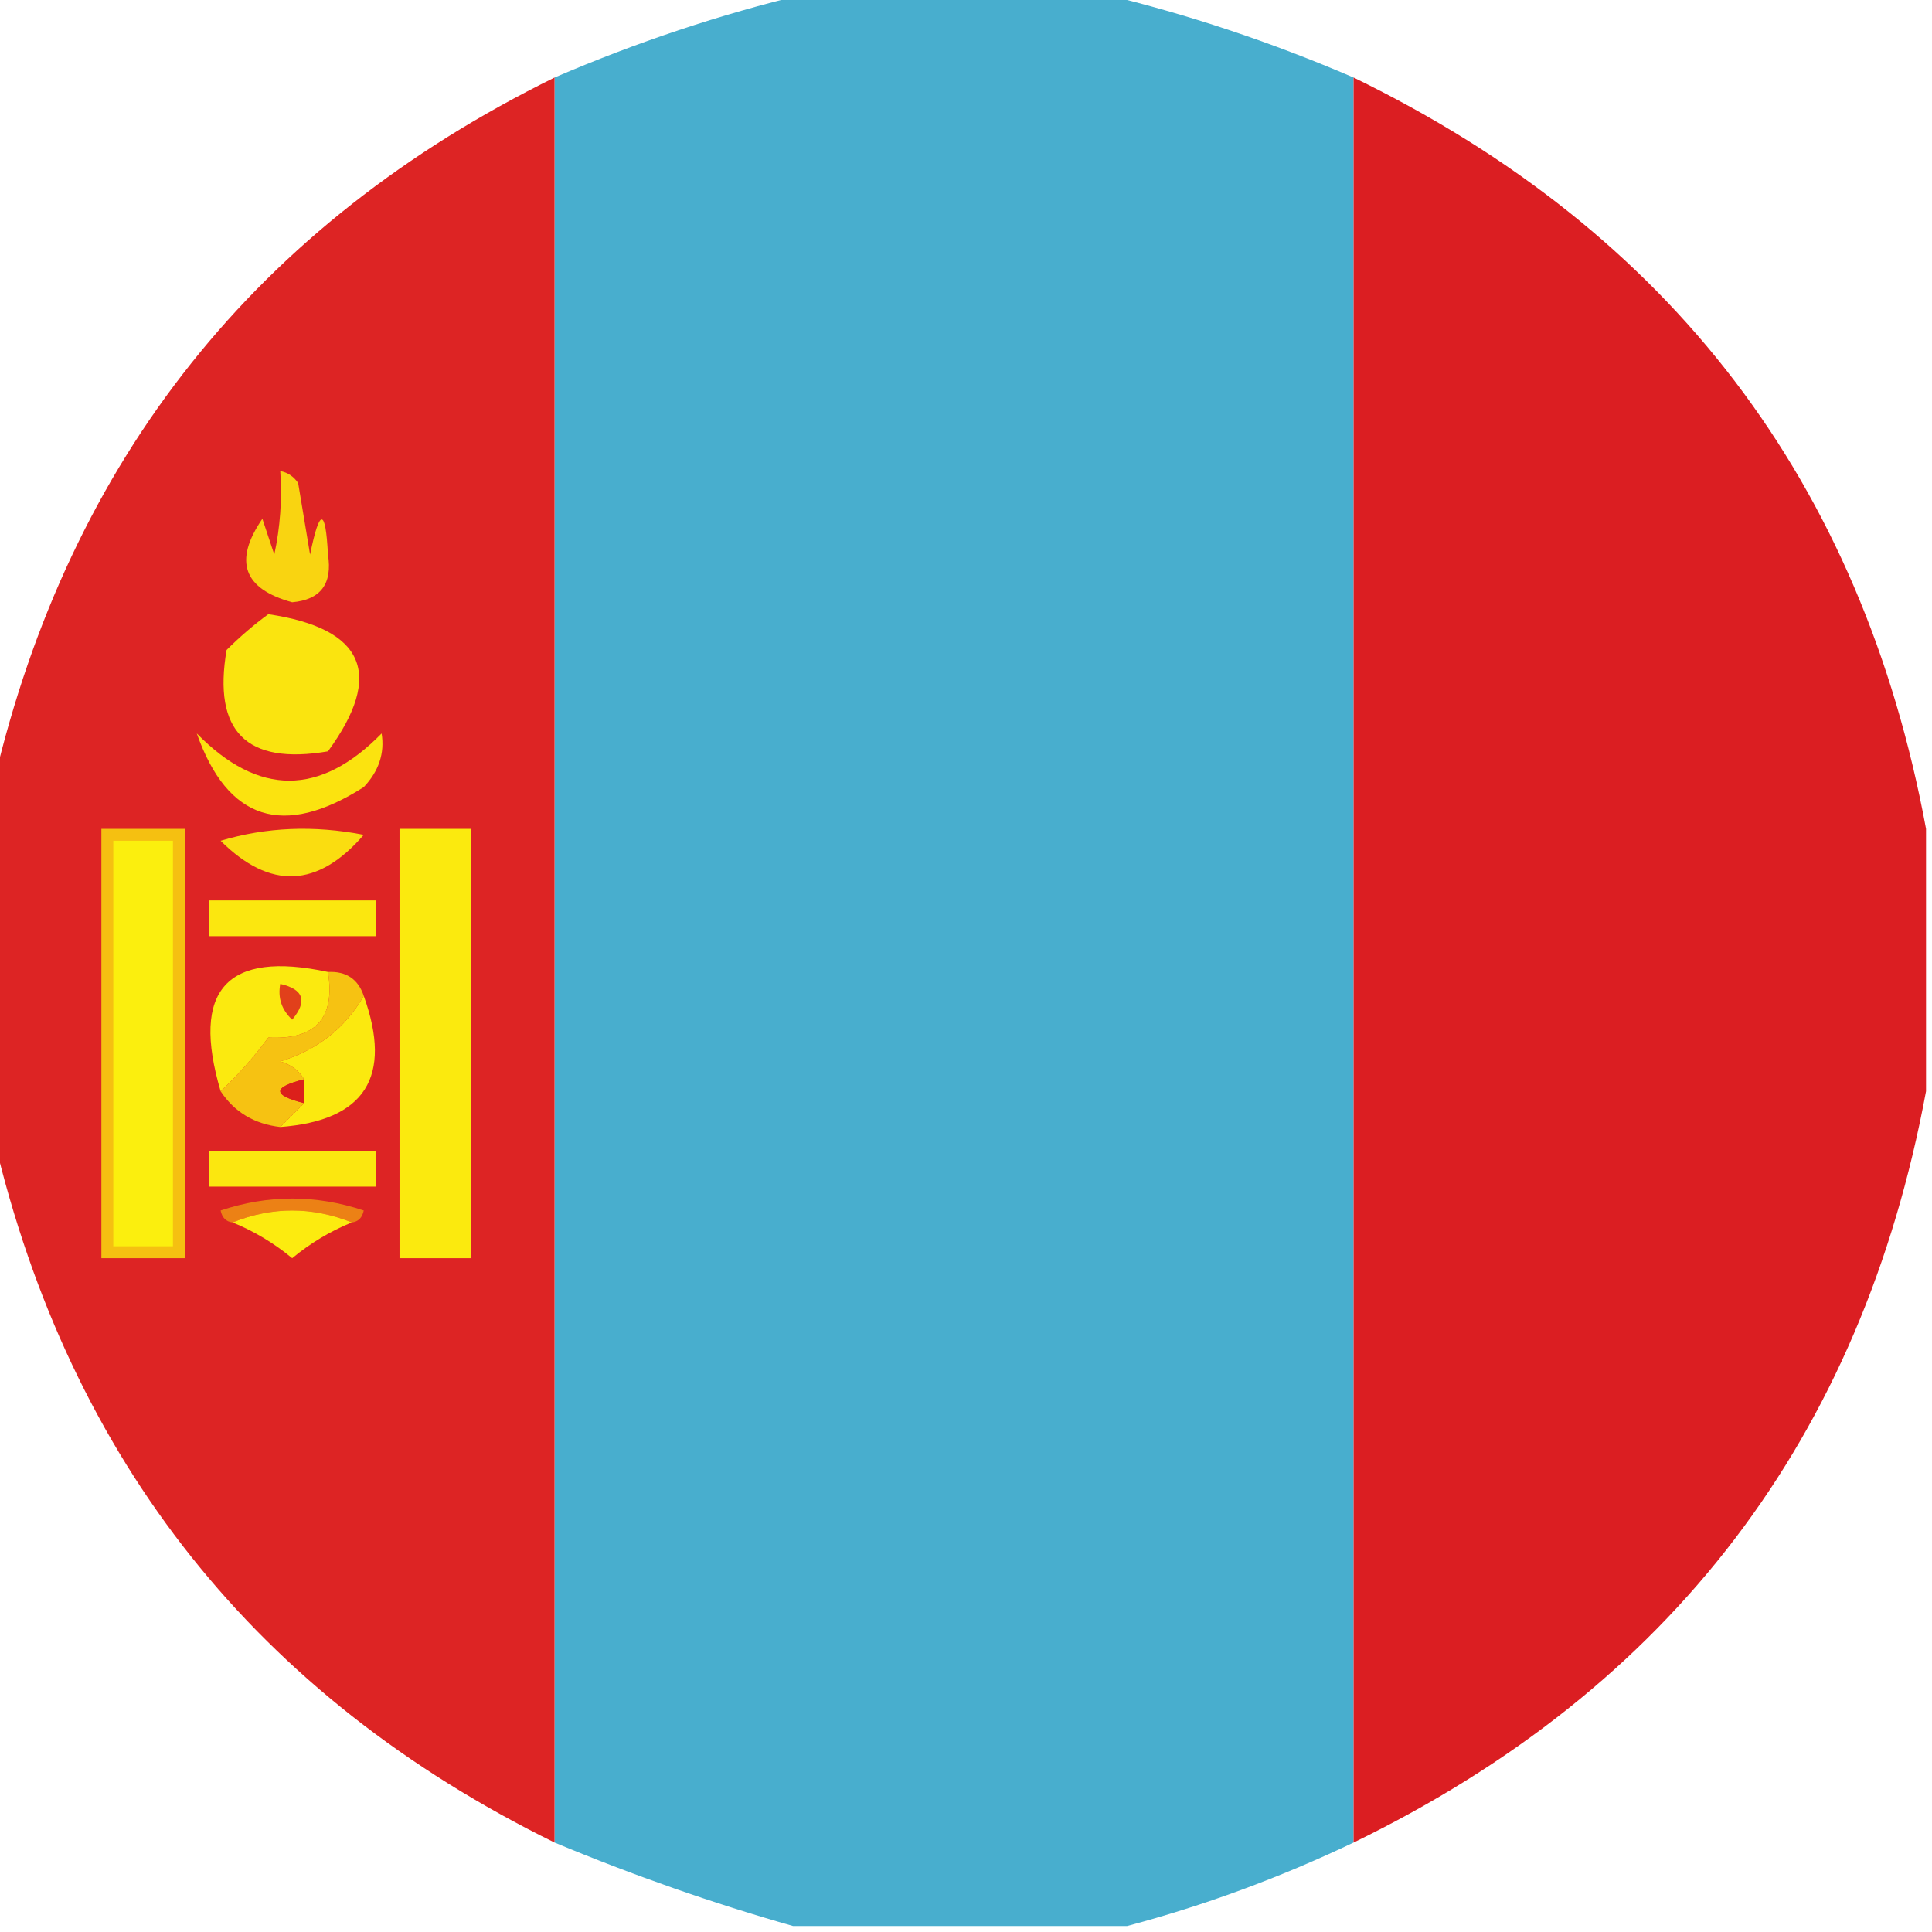 <?xml version="1.0" encoding="UTF-8"?>
<!DOCTYPE svg PUBLIC "-//W3C//DTD SVG 1.1//EN" "http://www.w3.org/Graphics/SVG/1.1/DTD/svg11.dtd">
<svg xmlns="http://www.w3.org/2000/svg" version="1.1" width="162px" height="162px" style="shape-rendering:geometricPrecision; text-rendering:geometricPrecision; image-rendering:optimizeQuality; fill-rule:evenodd; clip-rule:evenodd" xmlns:xlink="http://www.w3.org/1999/xlink">
<g><path style="opacity:0.991" fill="#47adce" d="M 67.5,-0.5 C 75.833,-0.5 84.167,-0.5 92.5,-0.5C 99.614,1.205 106.614,3.538 113.5,6.5C 113.5,55.833 113.5,105.167 113.5,154.5C 107.305,157.451 100.972,159.784 94.5,161.5C 85.167,161.5 75.833,161.5 66.5,161.5C 59.779,159.592 53.113,157.258 46.5,154.5C 46.5,105.167 46.5,55.833 46.5,6.5C 53.386,3.538 60.386,1.205 67.5,-0.5 Z"/></g>
<g><path style="opacity:0.961" fill="#dc1c1c" d="M 46.5,6.5 C 46.5,55.833 46.5,105.167 46.5,154.5C 21.564,142.23 5.898,122.563 -0.5,95.5C -0.5,85.5 -0.5,75.5 -0.5,65.5C 5.873,38.457 21.54,18.79 46.5,6.5 Z"/></g>
<g><path style="opacity:0.973" fill="#db191d" d="M 113.5,6.5 C 140.112,19.442 156.112,40.442 161.5,69.5C 161.5,76.833 161.5,84.167 161.5,91.5C 156.112,120.558 140.112,141.558 113.5,154.5C 113.5,105.167 113.5,55.833 113.5,6.5 Z"/></g>
<g><path style="opacity:1" fill="#f9d411" d="M 23.5,39.5 C 24.117,39.611 24.617,39.944 25,40.5C 25.333,42.5 25.667,44.5 26,46.5C 26.799,42.576 27.299,42.576 27.5,46.5C 27.888,48.955 26.888,50.288 24.5,50.5C 20.403,49.378 19.57,47.044 22,43.5C 22.333,44.5 22.667,45.5 23,46.5C 23.497,44.19 23.663,41.857 23.5,39.5 Z"/></g>
<g><path style="opacity:1" fill="#fae40f" d="M 22.5,51.5 C 30.561,52.698 32.228,56.532 27.5,63C 20.667,64.167 17.833,61.333 19,54.5C 20.145,53.364 21.312,52.364 22.5,51.5 Z"/></g>
<g><path style="opacity:1" fill="#fbe30f" d="M 16.5,61.5 C 21.669,66.778 26.836,66.778 32,61.5C 32.265,63.163 31.765,64.663 30.5,66C 23.748,70.297 19.082,68.797 16.5,61.5 Z"/></g>
<g><path style="opacity:1" fill="#fadd10" d="M 18.5,70.5 C 22.311,69.355 26.311,69.188 30.5,70C 26.651,74.466 22.651,74.632 18.5,70.5 Z"/></g>
<g><path style="opacity:1" fill="#fbea0e" d="M 33.5,69.5 C 35.5,69.5 37.5,69.5 39.5,69.5C 39.5,81.5 39.5,93.5 39.5,105.5C 37.5,105.5 35.5,105.5 33.5,105.5C 33.5,93.5 33.5,81.5 33.5,69.5 Z"/></g>
<g><path style="opacity:1" fill="#fbe70f" d="M 17.5,75.5 C 22.167,75.5 26.833,75.5 31.5,75.5C 31.5,76.5 31.5,77.5 31.5,78.5C 26.833,78.5 22.167,78.5 17.5,78.5C 17.5,77.5 17.5,76.5 17.5,75.5 Z"/></g>
<g><path style="opacity:1" fill="#fbea0f" d="M 27.5,81.5 C 28.126,85.375 26.459,87.209 22.5,87C 21.267,88.667 19.933,90.167 18.5,91.5C 15.993,83.011 18.993,79.678 27.5,81.5 Z"/></g>
<g><path style="opacity:1" fill="#e1401b" d="M 23.5,82.5 C 25.465,82.948 25.798,83.948 24.5,85.5C 23.614,84.675 23.281,83.675 23.5,82.5 Z"/></g>
<g><path style="opacity:1" fill="#fbe90f" d="M 30.5,83.5 C 32.941,90.295 30.607,93.962 23.5,94.5C 24.167,93.833 24.833,93.167 25.5,92.5C 25.5,91.833 25.5,91.167 25.5,90.5C 25.082,89.778 24.416,89.278 23.5,89C 26.621,88.033 28.954,86.2 30.5,83.5 Z"/></g>
<g><path style="opacity:1" fill="#f5c011" d="M 8.5,69.5 C 10.833,69.5 13.167,69.5 15.5,69.5C 15.5,81.5 15.5,93.5 15.5,105.5C 13.167,105.5 10.833,105.5 8.5,105.5C 8.5,93.5 8.5,81.5 8.5,69.5 Z"/></g>
<g><path style="opacity:1" fill="#fbef0e" d="M 9.5,70.5 C 11.167,70.5 12.833,70.5 14.5,70.5C 14.5,81.833 14.5,93.167 14.5,104.5C 12.833,104.5 11.167,104.5 9.5,104.5C 9.5,93.167 9.5,81.833 9.5,70.5 Z"/></g>
<g><path style="opacity:1" fill="#f6c212" d="M 27.5,81.5 C 29.027,81.427 30.027,82.094 30.5,83.5C 28.954,86.2 26.621,88.033 23.5,89C 24.416,89.278 25.082,89.778 25.5,90.5C 22.833,91.167 22.833,91.833 25.5,92.5C 24.833,93.167 24.167,93.833 23.5,94.5C 21.326,94.25 19.659,93.25 18.5,91.5C 19.933,90.167 21.267,88.667 22.5,87C 26.459,87.209 28.126,85.375 27.5,81.5 Z"/></g>
<g><path style="opacity:1" fill="#dc201b" d="M 25.5,90.5 C 25.5,91.167 25.5,91.833 25.5,92.5C 22.833,91.833 22.833,91.167 25.5,90.5 Z"/></g>
<g><path style="opacity:1" fill="#fbe70f" d="M 17.5,96.5 C 22.167,96.5 26.833,96.5 31.5,96.5C 31.5,97.5 31.5,98.5 31.5,99.5C 26.833,99.5 22.167,99.5 17.5,99.5C 17.5,98.5 17.5,97.5 17.5,96.5 Z"/></g>
<g><path style="opacity:1" fill="#ec8115" d="M 29.5,102.5 C 26.167,101.167 22.833,101.167 19.5,102.5C 18.957,102.44 18.624,102.107 18.5,101.5C 22.5,100.167 26.5,100.167 30.5,101.5C 30.376,102.107 30.043,102.44 29.5,102.5 Z"/></g>
<g><path style="opacity:1" fill="#fceb0f" d="M 19.5,102.5 C 22.833,101.167 26.167,101.167 29.5,102.5C 27.695,103.237 26.029,104.237 24.5,105.5C 22.971,104.237 21.305,103.237 19.5,102.5 Z"/></g>
</svg>
